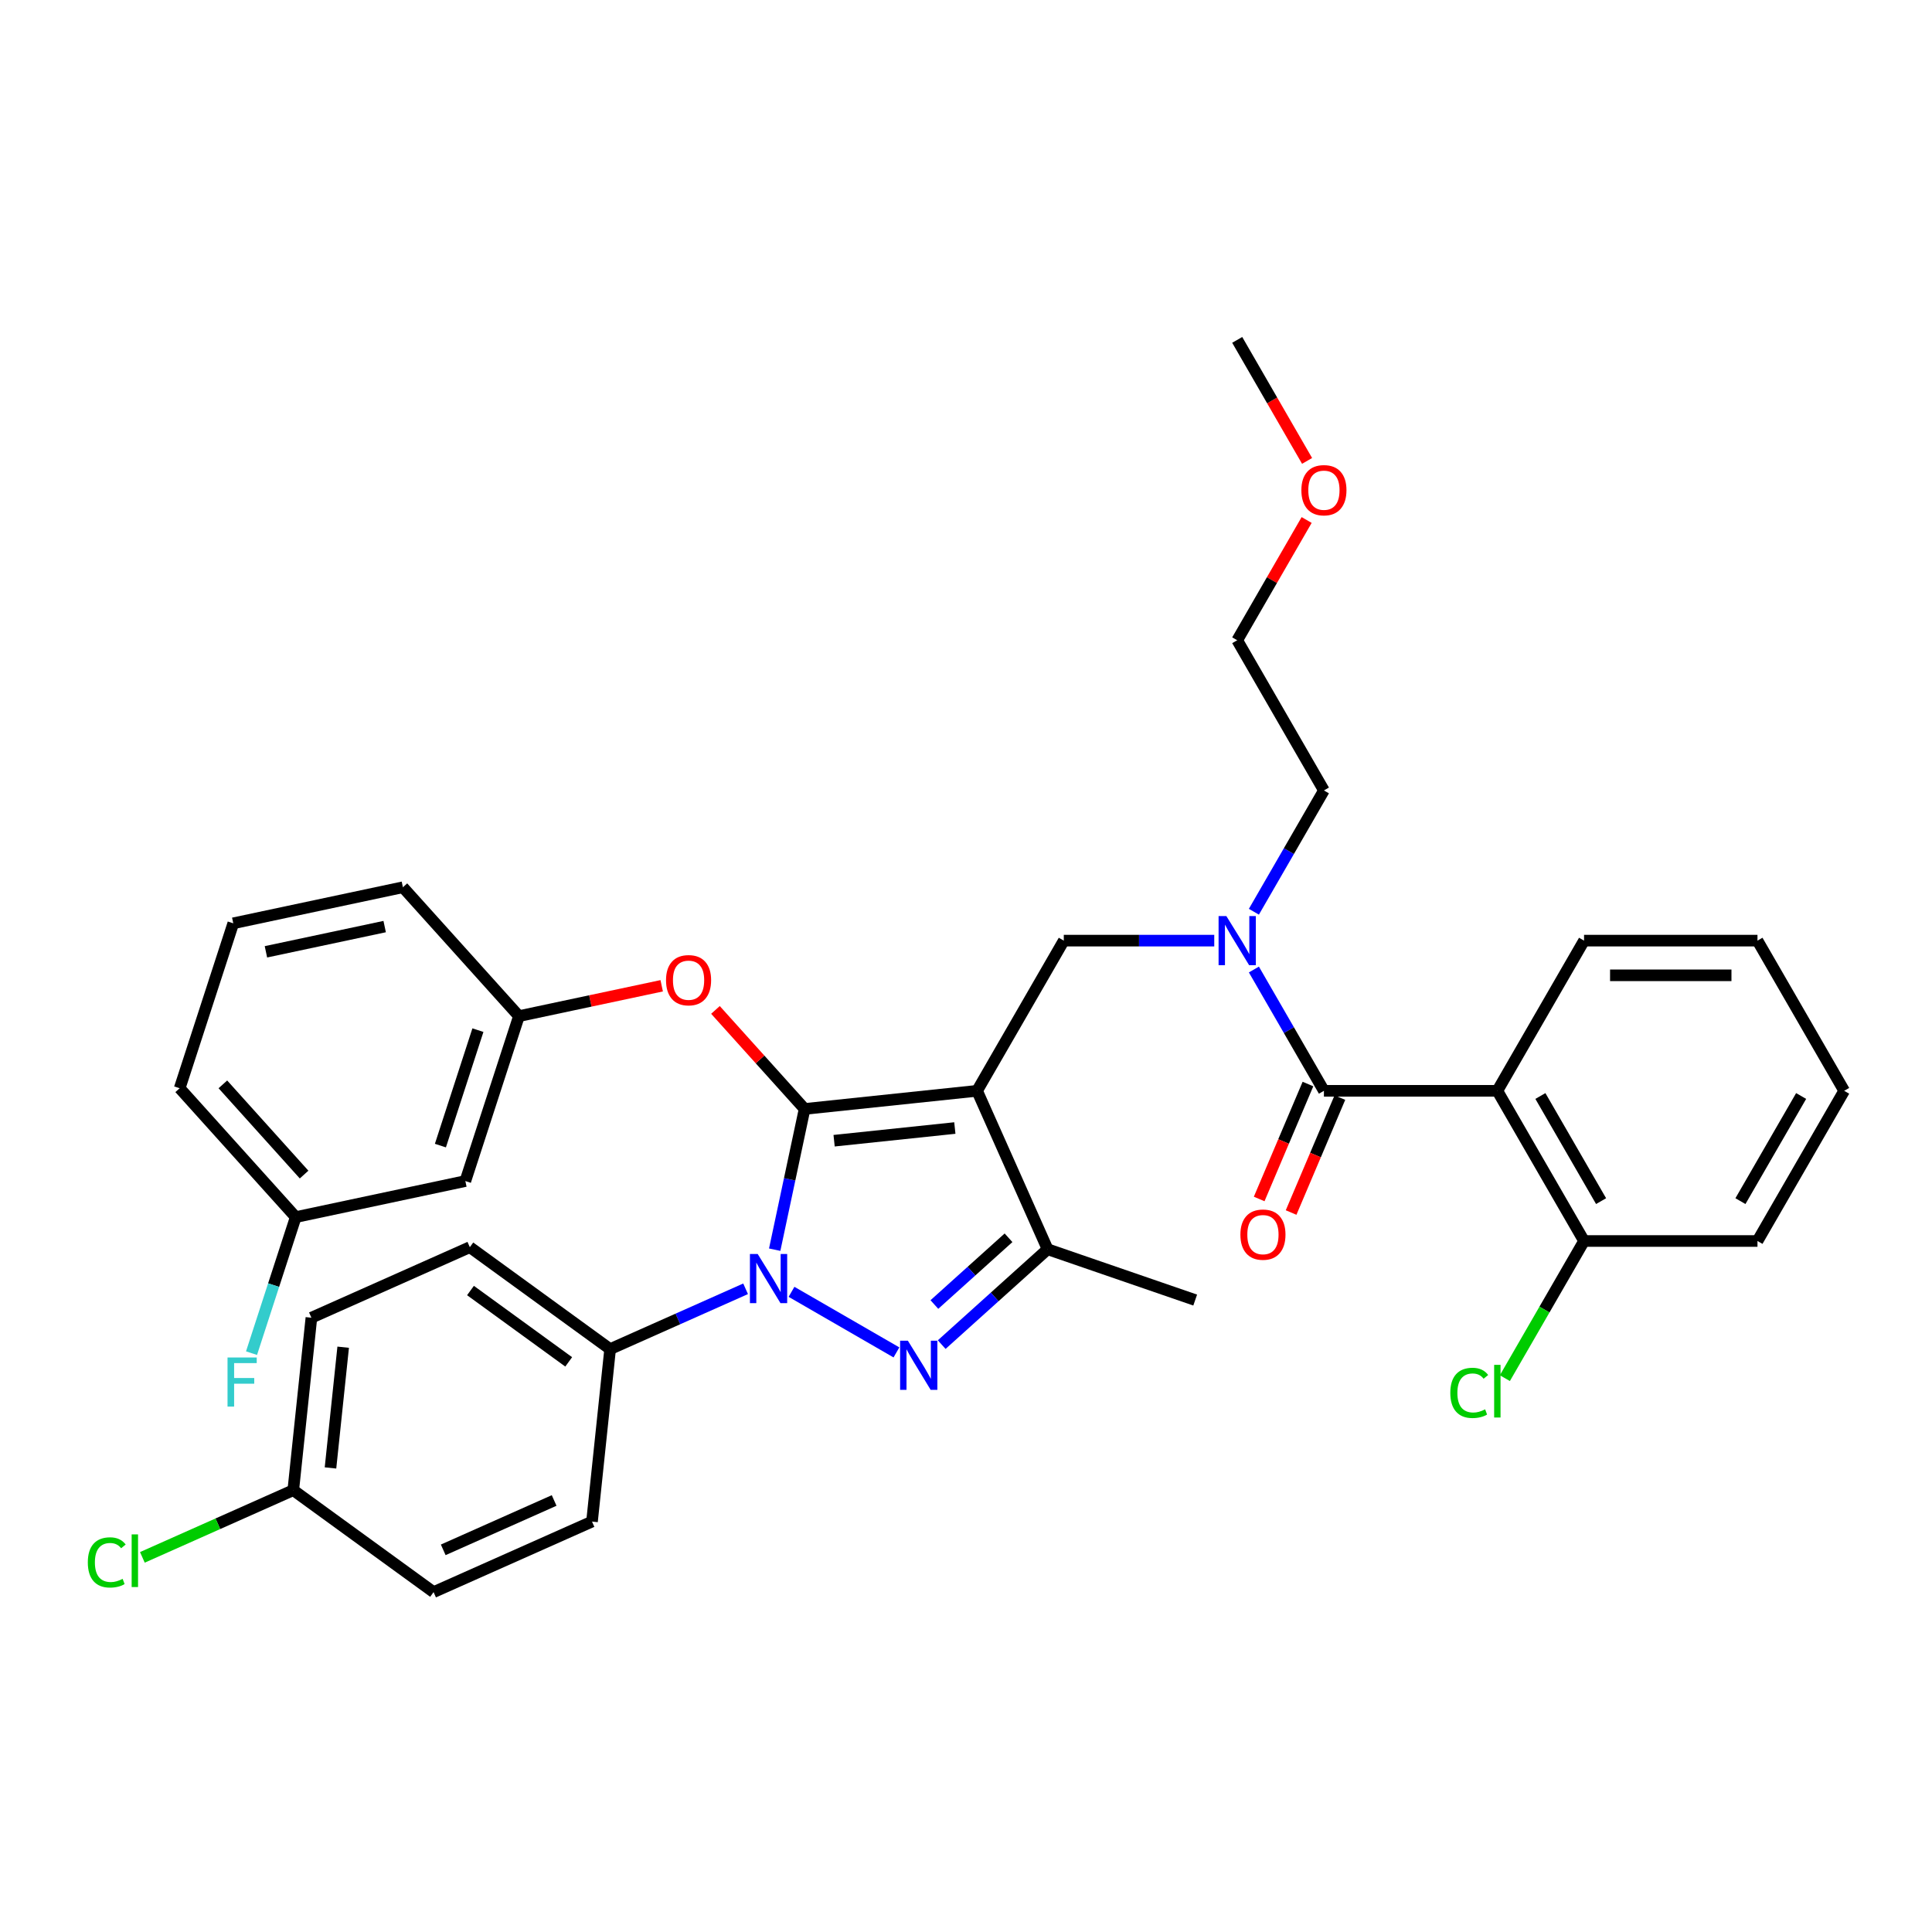 <?xml version='1.0' encoding='iso-8859-1'?>
<svg version='1.1' baseProfile='full'
              xmlns='http://www.w3.org/2000/svg'
                      xmlns:rdkit='http://www.rdkit.org/xml'
                      xmlns:xlink='http://www.w3.org/1999/xlink'
                  xml:space='preserve'
width='1000px' height='1000px' viewBox='0 0 1000 1000'>
<!-- END OF HEADER -->
<rect style='opacity:1.0;fill:#FFFFFF;stroke:none' width='1000' height='1000' x='0' y='0'> </rect>
<path class='bond-0' d='M 775.022,564.604 L 819.903,642.34' style='fill:none;fill-rule:evenodd;stroke:#000000;stroke-width:6px;stroke-linecap:butt;stroke-linejoin:miter;stroke-opacity:1' />
<path class='bond-0' d='M 797.301,567.288 L 828.718,621.703' style='fill:none;fill-rule:evenodd;stroke:#000000;stroke-width:6px;stroke-linecap:butt;stroke-linejoin:miter;stroke-opacity:1' />
<path class='bond-1' d='M 775.022,564.604 L 819.903,486.868' style='fill:none;fill-rule:evenodd;stroke:#000000;stroke-width:6px;stroke-linecap:butt;stroke-linejoin:miter;stroke-opacity:1' />
<path class='bond-2' d='M 775.022,564.604 L 685.26,564.604' style='fill:none;fill-rule:evenodd;stroke:#000000;stroke-width:6px;stroke-linecap:butt;stroke-linejoin:miter;stroke-opacity:1' />
<path class='bond-3' d='M 628.495,486.868 L 589.556,486.868' style='fill:none;fill-rule:evenodd;stroke:#0000FF;stroke-width:6px;stroke-linecap:butt;stroke-linejoin:miter;stroke-opacity:1' />
<path class='bond-3' d='M 589.556,486.868 L 550.617,486.868' style='fill:none;fill-rule:evenodd;stroke:#000000;stroke-width:6px;stroke-linecap:butt;stroke-linejoin:miter;stroke-opacity:1' />
<path class='bond-4' d='M 649.013,501.822 L 667.137,533.213' style='fill:none;fill-rule:evenodd;stroke:#0000FF;stroke-width:6px;stroke-linecap:butt;stroke-linejoin:miter;stroke-opacity:1' />
<path class='bond-4' d='M 667.137,533.213 L 685.26,564.604' style='fill:none;fill-rule:evenodd;stroke:#000000;stroke-width:6px;stroke-linecap:butt;stroke-linejoin:miter;stroke-opacity:1' />
<path class='bond-5' d='M 649.013,471.914 L 667.137,440.523' style='fill:none;fill-rule:evenodd;stroke:#0000FF;stroke-width:6px;stroke-linecap:butt;stroke-linejoin:miter;stroke-opacity:1' />
<path class='bond-5' d='M 667.137,440.523 L 685.26,409.132' style='fill:none;fill-rule:evenodd;stroke:#000000;stroke-width:6px;stroke-linecap:butt;stroke-linejoin:miter;stroke-opacity:1' />
<path class='bond-6' d='M 676.997,561.097 L 664.372,590.842' style='fill:none;fill-rule:evenodd;stroke:#000000;stroke-width:6px;stroke-linecap:butt;stroke-linejoin:miter;stroke-opacity:1' />
<path class='bond-6' d='M 664.372,590.842 L 651.747,620.588' style='fill:none;fill-rule:evenodd;stroke:#FF0000;stroke-width:6px;stroke-linecap:butt;stroke-linejoin:miter;stroke-opacity:1' />
<path class='bond-6' d='M 693.523,568.111 L 680.898,597.857' style='fill:none;fill-rule:evenodd;stroke:#000000;stroke-width:6px;stroke-linecap:butt;stroke-linejoin:miter;stroke-opacity:1' />
<path class='bond-6' d='M 680.898,597.857 L 668.272,627.602' style='fill:none;fill-rule:evenodd;stroke:#FF0000;stroke-width:6px;stroke-linecap:butt;stroke-linejoin:miter;stroke-opacity:1' />
<path class='bond-7' d='M 819.903,642.34 L 799.41,677.834' style='fill:none;fill-rule:evenodd;stroke:#000000;stroke-width:6px;stroke-linecap:butt;stroke-linejoin:miter;stroke-opacity:1' />
<path class='bond-7' d='M 799.41,677.834 L 778.918,713.329' style='fill:none;fill-rule:evenodd;stroke:#00CC00;stroke-width:6px;stroke-linecap:butt;stroke-linejoin:miter;stroke-opacity:1' />
<path class='bond-8' d='M 819.903,642.34 L 909.665,642.34' style='fill:none;fill-rule:evenodd;stroke:#000000;stroke-width:6px;stroke-linecap:butt;stroke-linejoin:miter;stroke-opacity:1' />
<path class='bond-9' d='M 550.617,486.868 L 505.736,564.604' style='fill:none;fill-rule:evenodd;stroke:#000000;stroke-width:6px;stroke-linecap:butt;stroke-linejoin:miter;stroke-opacity:1' />
<path class='bond-10' d='M 400.983,646.833 L 408.724,610.41' style='fill:none;fill-rule:evenodd;stroke:#0000FF;stroke-width:6px;stroke-linecap:butt;stroke-linejoin:miter;stroke-opacity:1' />
<path class='bond-10' d='M 408.724,610.41 L 416.466,573.987' style='fill:none;fill-rule:evenodd;stroke:#000000;stroke-width:6px;stroke-linecap:butt;stroke-linejoin:miter;stroke-opacity:1' />
<path class='bond-11' d='M 409.688,668.649 L 463.998,700.004' style='fill:none;fill-rule:evenodd;stroke:#0000FF;stroke-width:6px;stroke-linecap:butt;stroke-linejoin:miter;stroke-opacity:1' />
<path class='bond-12' d='M 385.919,667.078 L 350.861,682.687' style='fill:none;fill-rule:evenodd;stroke:#0000FF;stroke-width:6px;stroke-linecap:butt;stroke-linejoin:miter;stroke-opacity:1' />
<path class='bond-12' d='M 350.861,682.687 L 315.802,698.296' style='fill:none;fill-rule:evenodd;stroke:#000000;stroke-width:6px;stroke-linecap:butt;stroke-linejoin:miter;stroke-opacity:1' />
<path class='bond-13' d='M 416.466,573.987 L 393.392,548.36' style='fill:none;fill-rule:evenodd;stroke:#000000;stroke-width:6px;stroke-linecap:butt;stroke-linejoin:miter;stroke-opacity:1' />
<path class='bond-13' d='M 393.392,548.36 L 370.317,522.733' style='fill:none;fill-rule:evenodd;stroke:#FF0000;stroke-width:6px;stroke-linecap:butt;stroke-linejoin:miter;stroke-opacity:1' />
<path class='bond-14' d='M 416.466,573.987 L 505.736,564.604' style='fill:none;fill-rule:evenodd;stroke:#000000;stroke-width:6px;stroke-linecap:butt;stroke-linejoin:miter;stroke-opacity:1' />
<path class='bond-14' d='M 431.733,590.433 L 494.222,583.865' style='fill:none;fill-rule:evenodd;stroke:#000000;stroke-width:6px;stroke-linecap:butt;stroke-linejoin:miter;stroke-opacity:1' />
<path class='bond-15' d='M 505.736,564.604 L 542.246,646.606' style='fill:none;fill-rule:evenodd;stroke:#000000;stroke-width:6px;stroke-linecap:butt;stroke-linejoin:miter;stroke-opacity:1' />
<path class='bond-16' d='M 542.246,646.606 L 618.629,672.909' style='fill:none;fill-rule:evenodd;stroke:#000000;stroke-width:6px;stroke-linecap:butt;stroke-linejoin:miter;stroke-opacity:1' />
<path class='bond-17' d='M 542.246,646.606 L 514.835,671.286' style='fill:none;fill-rule:evenodd;stroke:#000000;stroke-width:6px;stroke-linecap:butt;stroke-linejoin:miter;stroke-opacity:1' />
<path class='bond-17' d='M 514.835,671.286 L 487.424,695.967' style='fill:none;fill-rule:evenodd;stroke:#0000FF;stroke-width:6px;stroke-linecap:butt;stroke-linejoin:miter;stroke-opacity:1' />
<path class='bond-17' d='M 522.01,640.669 L 502.823,657.945' style='fill:none;fill-rule:evenodd;stroke:#000000;stroke-width:6px;stroke-linecap:butt;stroke-linejoin:miter;stroke-opacity:1' />
<path class='bond-17' d='M 502.823,657.945 L 483.635,675.222' style='fill:none;fill-rule:evenodd;stroke:#0000FF;stroke-width:6px;stroke-linecap:butt;stroke-linejoin:miter;stroke-opacity:1' />
<path class='bond-18' d='M 676.315,269.153 L 658.347,300.275' style='fill:none;fill-rule:evenodd;stroke:#FF0000;stroke-width:6px;stroke-linecap:butt;stroke-linejoin:miter;stroke-opacity:1' />
<path class='bond-18' d='M 658.347,300.275 L 640.379,331.396' style='fill:none;fill-rule:evenodd;stroke:#000000;stroke-width:6px;stroke-linecap:butt;stroke-linejoin:miter;stroke-opacity:1' />
<path class='bond-19' d='M 676.543,238.562 L 658.461,207.243' style='fill:none;fill-rule:evenodd;stroke:#FF0000;stroke-width:6px;stroke-linecap:butt;stroke-linejoin:miter;stroke-opacity:1' />
<path class='bond-19' d='M 658.461,207.243 L 640.379,175.924' style='fill:none;fill-rule:evenodd;stroke:#000000;stroke-width:6px;stroke-linecap:butt;stroke-linejoin:miter;stroke-opacity:1' />
<path class='bond-20' d='M 685.26,409.132 L 640.379,331.396' style='fill:none;fill-rule:evenodd;stroke:#000000;stroke-width:6px;stroke-linecap:butt;stroke-linejoin:miter;stroke-opacity:1' />
<path class='bond-21' d='M 342.491,510.238 L 305.547,518.091' style='fill:none;fill-rule:evenodd;stroke:#FF0000;stroke-width:6px;stroke-linecap:butt;stroke-linejoin:miter;stroke-opacity:1' />
<path class='bond-21' d='M 305.547,518.091 L 268.604,525.943' style='fill:none;fill-rule:evenodd;stroke:#000000;stroke-width:6px;stroke-linecap:butt;stroke-linejoin:miter;stroke-opacity:1' />
<path class='bond-22' d='M 153.066,629.974 L 93.003,563.268' style='fill:none;fill-rule:evenodd;stroke:#000000;stroke-width:6px;stroke-linecap:butt;stroke-linejoin:miter;stroke-opacity:1' />
<path class='bond-22' d='M 157.397,607.956 L 115.354,561.262' style='fill:none;fill-rule:evenodd;stroke:#000000;stroke-width:6px;stroke-linecap:butt;stroke-linejoin:miter;stroke-opacity:1' />
<path class='bond-23' d='M 153.066,629.974 L 240.866,611.312' style='fill:none;fill-rule:evenodd;stroke:#000000;stroke-width:6px;stroke-linecap:butt;stroke-linejoin:miter;stroke-opacity:1' />
<path class='bond-24' d='M 153.066,629.974 L 141.626,665.181' style='fill:none;fill-rule:evenodd;stroke:#000000;stroke-width:6px;stroke-linecap:butt;stroke-linejoin:miter;stroke-opacity:1' />
<path class='bond-24' d='M 141.626,665.181 L 130.187,700.389' style='fill:none;fill-rule:evenodd;stroke:#33CCCC;stroke-width:6px;stroke-linecap:butt;stroke-linejoin:miter;stroke-opacity:1' />
<path class='bond-25' d='M 93.003,563.268 L 120.741,477.9' style='fill:none;fill-rule:evenodd;stroke:#000000;stroke-width:6px;stroke-linecap:butt;stroke-linejoin:miter;stroke-opacity:1' />
<path class='bond-26' d='M 120.741,477.9 L 208.541,459.237' style='fill:none;fill-rule:evenodd;stroke:#000000;stroke-width:6px;stroke-linecap:butt;stroke-linejoin:miter;stroke-opacity:1' />
<path class='bond-26' d='M 137.644,492.66 L 199.104,479.597' style='fill:none;fill-rule:evenodd;stroke:#000000;stroke-width:6px;stroke-linecap:butt;stroke-linejoin:miter;stroke-opacity:1' />
<path class='bond-27' d='M 315.802,698.296 L 243.184,645.536' style='fill:none;fill-rule:evenodd;stroke:#000000;stroke-width:6px;stroke-linecap:butt;stroke-linejoin:miter;stroke-opacity:1' />
<path class='bond-27' d='M 294.357,704.906 L 243.524,667.974' style='fill:none;fill-rule:evenodd;stroke:#000000;stroke-width:6px;stroke-linecap:butt;stroke-linejoin:miter;stroke-opacity:1' />
<path class='bond-28' d='M 315.802,698.296 L 306.42,787.567' style='fill:none;fill-rule:evenodd;stroke:#000000;stroke-width:6px;stroke-linecap:butt;stroke-linejoin:miter;stroke-opacity:1' />
<path class='bond-29' d='M 151.799,771.315 L 161.182,682.045' style='fill:none;fill-rule:evenodd;stroke:#000000;stroke-width:6px;stroke-linecap:butt;stroke-linejoin:miter;stroke-opacity:1' />
<path class='bond-29' d='M 171.061,759.801 L 177.629,697.312' style='fill:none;fill-rule:evenodd;stroke:#000000;stroke-width:6px;stroke-linecap:butt;stroke-linejoin:miter;stroke-opacity:1' />
<path class='bond-30' d='M 151.799,771.315 L 112.747,788.703' style='fill:none;fill-rule:evenodd;stroke:#000000;stroke-width:6px;stroke-linecap:butt;stroke-linejoin:miter;stroke-opacity:1' />
<path class='bond-30' d='M 112.747,788.703 L 73.694,806.09' style='fill:none;fill-rule:evenodd;stroke:#00CC00;stroke-width:6px;stroke-linecap:butt;stroke-linejoin:miter;stroke-opacity:1' />
<path class='bond-31' d='M 151.799,771.315 L 224.418,824.076' style='fill:none;fill-rule:evenodd;stroke:#000000;stroke-width:6px;stroke-linecap:butt;stroke-linejoin:miter;stroke-opacity:1' />
<path class='bond-32' d='M 243.184,645.536 L 161.182,682.045' style='fill:none;fill-rule:evenodd;stroke:#000000;stroke-width:6px;stroke-linecap:butt;stroke-linejoin:miter;stroke-opacity:1' />
<path class='bond-33' d='M 306.42,787.567 L 224.418,824.076' style='fill:none;fill-rule:evenodd;stroke:#000000;stroke-width:6px;stroke-linecap:butt;stroke-linejoin:miter;stroke-opacity:1' />
<path class='bond-33' d='M 286.818,776.643 L 229.417,802.199' style='fill:none;fill-rule:evenodd;stroke:#000000;stroke-width:6px;stroke-linecap:butt;stroke-linejoin:miter;stroke-opacity:1' />
<path class='bond-34' d='M 208.541,459.237 L 268.604,525.943' style='fill:none;fill-rule:evenodd;stroke:#000000;stroke-width:6px;stroke-linecap:butt;stroke-linejoin:miter;stroke-opacity:1' />
<path class='bond-35' d='M 268.604,525.943 L 240.866,611.312' style='fill:none;fill-rule:evenodd;stroke:#000000;stroke-width:6px;stroke-linecap:butt;stroke-linejoin:miter;stroke-opacity:1' />
<path class='bond-35' d='M 247.369,533.201 L 227.953,592.959' style='fill:none;fill-rule:evenodd;stroke:#000000;stroke-width:6px;stroke-linecap:butt;stroke-linejoin:miter;stroke-opacity:1' />
<path class='bond-36' d='M 819.903,486.868 L 909.665,486.868' style='fill:none;fill-rule:evenodd;stroke:#000000;stroke-width:6px;stroke-linecap:butt;stroke-linejoin:miter;stroke-opacity:1' />
<path class='bond-36' d='M 833.367,504.82 L 896.2,504.82' style='fill:none;fill-rule:evenodd;stroke:#000000;stroke-width:6px;stroke-linecap:butt;stroke-linejoin:miter;stroke-opacity:1' />
<path class='bond-37' d='M 909.665,642.34 L 954.545,564.604' style='fill:none;fill-rule:evenodd;stroke:#000000;stroke-width:6px;stroke-linecap:butt;stroke-linejoin:miter;stroke-opacity:1' />
<path class='bond-37' d='M 900.849,621.703 L 932.266,567.288' style='fill:none;fill-rule:evenodd;stroke:#000000;stroke-width:6px;stroke-linecap:butt;stroke-linejoin:miter;stroke-opacity:1' />
<path class='bond-38' d='M 909.665,486.868 L 954.545,564.604' style='fill:none;fill-rule:evenodd;stroke:#000000;stroke-width:6px;stroke-linecap:butt;stroke-linejoin:miter;stroke-opacity:1' />
<path  class='atom-1' d='M 634.76 474.158
L 643.09 487.622
Q 643.916 488.951, 645.244 491.356
Q 646.573 493.762, 646.645 493.905
L 646.645 474.158
L 650.02 474.158
L 650.02 499.578
L 646.537 499.578
L 637.597 484.857
Q 636.555 483.134, 635.442 481.159
Q 634.365 479.184, 634.042 478.574
L 634.042 499.578
L 630.739 499.578
L 630.739 474.158
L 634.76 474.158
' fill='#0000FF'/>
<path  class='atom-3' d='M 642.028 639.04
Q 642.028 632.936, 645.044 629.526
Q 648.06 626.115, 653.697 626.115
Q 659.334 626.115, 662.35 629.526
Q 665.366 632.936, 665.366 639.04
Q 665.366 645.216, 662.314 648.735
Q 659.262 652.217, 653.697 652.217
Q 648.095 652.217, 645.044 648.735
Q 642.028 645.252, 642.028 639.04
M 653.697 649.345
Q 657.574 649.345, 659.657 646.76
Q 661.775 644.139, 661.775 639.04
Q 661.775 634.05, 659.657 631.536
Q 657.574 628.987, 653.697 628.987
Q 649.819 628.987, 647.701 631.5
Q 645.618 634.014, 645.618 639.04
Q 645.618 644.175, 647.701 646.76
Q 649.819 649.345, 653.697 649.345
' fill='#FF0000'/>
<path  class='atom-5' d='M 750.678 720.956
Q 750.678 714.636, 753.623 711.333
Q 756.603 707.994, 762.24 707.994
Q 767.482 707.994, 770.282 711.692
L 767.913 713.631
Q 765.866 710.938, 762.24 710.938
Q 758.398 710.938, 756.351 713.523
Q 754.341 716.073, 754.341 720.956
Q 754.341 725.982, 756.423 728.568
Q 758.542 731.153, 762.635 731.153
Q 765.435 731.153, 768.703 729.465
L 769.708 732.158
Q 768.379 733.02, 766.369 733.522
Q 764.358 734.025, 762.132 734.025
Q 756.603 734.025, 753.623 730.65
Q 750.678 727.275, 750.678 720.956
' fill='#00CC00'/>
<path  class='atom-5' d='M 773.37 706.45
L 776.673 706.45
L 776.673 733.702
L 773.37 733.702
L 773.37 706.45
' fill='#00CC00'/>
<path  class='atom-7' d='M 392.185 649.077
L 400.515 662.541
Q 401.34 663.869, 402.669 666.275
Q 403.997 668.681, 404.069 668.824
L 404.069 649.077
L 407.444 649.077
L 407.444 674.497
L 403.962 674.497
L 395.021 659.776
Q 393.98 658.053, 392.867 656.078
Q 391.79 654.103, 391.467 653.493
L 391.467 674.497
L 388.163 674.497
L 388.163 649.077
L 392.185 649.077
' fill='#0000FF'/>
<path  class='atom-11' d='M 469.921 693.958
L 478.251 707.422
Q 479.076 708.75, 480.405 711.156
Q 481.733 713.562, 481.805 713.705
L 481.805 693.958
L 485.18 693.958
L 485.18 719.378
L 481.698 719.378
L 472.757 704.657
Q 471.716 702.934, 470.603 700.959
Q 469.526 698.984, 469.203 698.374
L 469.203 719.378
L 465.899 719.378
L 465.899 693.958
L 469.921 693.958
' fill='#0000FF'/>
<path  class='atom-12' d='M 673.591 253.732
Q 673.591 247.628, 676.607 244.217
Q 679.623 240.806, 685.26 240.806
Q 690.897 240.806, 693.913 244.217
Q 696.929 247.628, 696.929 253.732
Q 696.929 259.908, 693.877 263.426
Q 690.825 266.909, 685.26 266.909
Q 679.659 266.909, 676.607 263.426
Q 673.591 259.943, 673.591 253.732
M 685.26 264.037
Q 689.138 264.037, 691.22 261.451
Q 693.339 258.83, 693.339 253.732
Q 693.339 248.741, 691.22 246.228
Q 689.138 243.679, 685.26 243.679
Q 681.382 243.679, 679.264 246.192
Q 677.182 248.705, 677.182 253.732
Q 677.182 258.866, 679.264 261.451
Q 681.382 264.037, 685.26 264.037
' fill='#FF0000'/>
<path  class='atom-16' d='M 344.735 507.353
Q 344.735 501.249, 347.751 497.838
Q 350.767 494.427, 356.404 494.427
Q 362.041 494.427, 365.057 497.838
Q 368.073 501.249, 368.073 507.353
Q 368.073 513.528, 365.021 517.047
Q 361.969 520.53, 356.404 520.53
Q 350.803 520.53, 347.751 517.047
Q 344.735 513.564, 344.735 507.353
M 356.404 517.657
Q 360.282 517.657, 362.364 515.072
Q 364.483 512.451, 364.483 507.353
Q 364.483 502.362, 362.364 499.848
Q 360.282 497.299, 356.404 497.299
Q 352.526 497.299, 350.408 499.813
Q 348.325 502.326, 348.325 507.353
Q 348.325 512.487, 350.408 515.072
Q 352.526 517.657, 356.404 517.657
' fill='#FF0000'/>
<path  class='atom-23' d='M 45.455 808.704
Q 45.455 802.385, 48.399 799.082
Q 51.379 795.743, 57.016 795.743
Q 62.258 795.743, 65.058 799.441
L 62.689 801.38
Q 60.642 798.687, 57.016 798.687
Q 53.174 798.687, 51.127 801.272
Q 49.117 803.821, 49.117 808.704
Q 49.117 813.731, 51.199 816.316
Q 53.318 818.901, 57.411 818.901
Q 60.211 818.901, 63.479 817.214
L 64.484 819.907
Q 63.156 820.768, 61.145 821.271
Q 59.134 821.774, 56.908 821.774
Q 51.379 821.774, 48.399 818.399
Q 45.455 815.024, 45.455 808.704
' fill='#00CC00'/>
<path  class='atom-23' d='M 68.146 794.199
L 71.45 794.199
L 71.45 821.451
L 68.146 821.451
L 68.146 794.199
' fill='#00CC00'/>
<path  class='atom-31' d='M 117.77 702.633
L 132.886 702.633
L 132.886 705.541
L 121.181 705.541
L 121.181 713.26
L 131.593 713.26
L 131.593 716.205
L 121.181 716.205
L 121.181 728.053
L 117.77 728.053
L 117.77 702.633
' fill='#33CCCC'/>
</svg>
